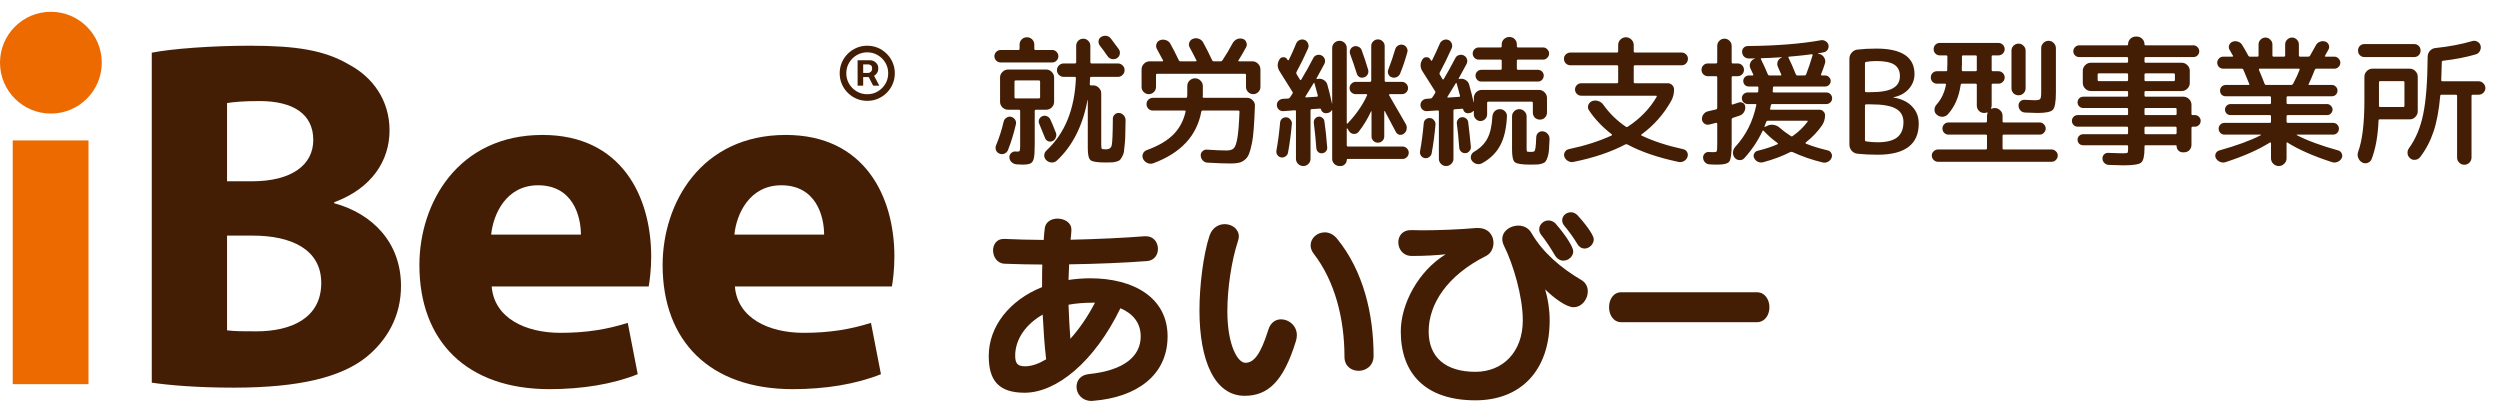 <svg width="212" height="34" viewBox="0 0 212 34" fill="none" xmlns="http://www.w3.org/2000/svg">
<path d="M1.079 32.577V11.908H7.504V32.577H1.079Z" fill="#EC6A00"/>
<path d="M12.87 4.468C14.561 4.131 17.985 3.877 21.197 3.877C25.128 3.877 27.538 4.257 29.609 5.483C31.595 6.54 33.033 8.484 33.033 11.062C33.033 13.598 31.553 15.965 28.34 17.149V17.234C31.595 18.121 34.005 20.572 34.005 24.25C34.005 26.828 32.822 28.857 31.046 30.295C28.975 31.943 25.508 32.873 19.844 32.873C16.675 32.873 14.307 32.662 12.87 32.45V4.468ZM19.253 15.373H21.366C24.748 15.373 26.566 13.979 26.566 11.866C26.566 9.709 24.917 8.569 22.001 8.569C20.605 8.569 19.802 8.653 19.253 8.738V15.373ZM19.253 28.012C19.887 28.097 20.648 28.097 21.747 28.097C24.664 28.097 27.242 26.998 27.242 23.996C27.242 21.122 24.664 19.981 21.451 19.981H19.253V28.012Z" fill="#431E05"/>
<path d="M41.695 24.292C41.906 26.955 44.527 28.224 47.528 28.224C49.726 28.224 51.502 27.928 53.234 27.378L54.08 31.732C51.966 32.577 49.387 33 46.598 33C39.581 33 35.565 28.942 35.565 22.475C35.565 17.234 38.82 11.443 46.007 11.443C52.685 11.443 55.221 16.642 55.221 21.756C55.221 22.856 55.094 23.827 55.009 24.292H41.695ZM49.261 19.897C49.261 18.332 48.585 15.712 45.626 15.712C42.921 15.712 41.822 18.163 41.652 19.897H49.261Z" fill="#431E05"/>
<path d="M62.319 24.292C62.53 26.955 65.151 28.224 68.152 28.224C70.35 28.224 72.126 27.928 73.858 27.378L74.704 31.732C72.59 32.577 70.011 33 67.222 33C60.205 33 56.19 28.942 56.19 22.475C56.19 17.234 59.444 11.443 66.631 11.443C73.309 11.443 75.845 16.642 75.845 21.756C75.845 22.856 75.718 23.827 75.633 24.292H62.319ZM69.885 19.897C69.885 18.332 69.209 15.712 66.25 15.712C63.545 15.712 62.446 18.163 62.276 19.897H69.885Z" fill="#431E05"/>
<circle cx="4.315" cy="5.315" r="4.315" fill="#EC6A00"/>
<path d="M72.725 7.266V5.11H73.817C73.905 5.11 74 5.135 74.104 5.186C74.207 5.235 74.294 5.311 74.367 5.414C74.441 5.515 74.478 5.644 74.478 5.8C74.478 5.957 74.44 6.092 74.364 6.203C74.288 6.312 74.195 6.395 74.086 6.451C73.979 6.508 73.878 6.536 73.782 6.536H72.993V6.185H73.636C73.7 6.185 73.77 6.153 73.844 6.089C73.919 6.025 73.957 5.928 73.957 5.8C73.957 5.667 73.919 5.578 73.844 5.531C73.77 5.484 73.704 5.461 73.648 5.461H73.198V7.266H72.725ZM74.028 6.25L74.565 7.266H74.045L73.519 6.25H74.028ZM73.543 8.552C73.219 8.552 72.916 8.492 72.634 8.371C72.351 8.25 72.103 8.083 71.889 7.868C71.674 7.654 71.507 7.406 71.386 7.123C71.266 6.841 71.205 6.538 71.205 6.214C71.205 5.891 71.266 5.588 71.386 5.306C71.507 5.023 71.674 4.775 71.889 4.561C72.103 4.346 72.351 4.179 72.634 4.058C72.916 3.937 73.219 3.877 73.543 3.877C73.866 3.877 74.169 3.937 74.451 4.058C74.734 4.179 74.982 4.346 75.196 4.561C75.411 4.775 75.578 5.023 75.699 5.306C75.82 5.588 75.88 5.891 75.88 6.214C75.88 6.538 75.82 6.841 75.699 7.123C75.578 7.406 75.411 7.654 75.196 7.868C74.982 8.083 74.734 8.25 74.451 8.371C74.169 8.492 73.866 8.552 73.543 8.552ZM73.543 7.991C73.87 7.991 74.168 7.911 74.437 7.751C74.706 7.592 74.92 7.377 75.08 7.109C75.239 6.84 75.319 6.542 75.319 6.214C75.319 5.887 75.239 5.589 75.08 5.32C74.92 5.052 74.706 4.837 74.437 4.678C74.168 4.518 73.87 4.438 73.543 4.438C73.215 4.438 72.917 4.518 72.648 4.678C72.38 4.837 72.165 5.052 72.006 5.32C71.846 5.589 71.766 5.887 71.766 6.214C71.766 6.542 71.846 6.84 72.006 7.109C72.165 7.377 72.38 7.592 72.648 7.751C72.917 7.911 73.215 7.991 73.543 7.991Z" fill="#431E05"/>
<path d="M94.909 9.58C95.061 9.596 95.189 9.664 95.293 9.784C95.397 9.896 95.449 10.032 95.449 10.192C95.441 10.672 95.433 11.064 95.425 11.368C95.425 11.664 95.409 11.956 95.377 12.244C95.353 12.524 95.329 12.74 95.305 12.892C95.281 13.036 95.229 13.172 95.149 13.3C95.077 13.436 95.013 13.528 94.957 13.576C94.901 13.624 94.801 13.668 94.657 13.708C94.513 13.748 94.385 13.768 94.273 13.768C94.161 13.776 93.993 13.78 93.769 13.78C93.073 13.78 92.645 13.716 92.485 13.588C92.325 13.468 92.245 13.132 92.245 12.58V8.488C92.245 8.48 92.241 8.476 92.233 8.476C92.225 8.476 92.221 8.48 92.221 8.488C91.813 10.672 90.949 12.38 89.629 13.612C89.501 13.732 89.349 13.788 89.173 13.78C89.005 13.772 88.857 13.708 88.729 13.588C88.609 13.476 88.549 13.336 88.549 13.168C88.557 13.008 88.621 12.872 88.741 12.76C90.301 11.312 91.133 9.268 91.237 6.628C91.237 6.556 91.205 6.52 91.141 6.52H90.205C90.045 6.52 89.909 6.464 89.797 6.352C89.685 6.24 89.629 6.104 89.629 5.944C89.629 5.792 89.685 5.66 89.797 5.548C89.909 5.436 90.045 5.38 90.205 5.38H91.153C91.225 5.38 91.261 5.344 91.261 5.272V3.88C91.261 3.712 91.317 3.572 91.429 3.46C91.549 3.34 91.693 3.28 91.861 3.28C92.029 3.28 92.169 3.34 92.281 3.46C92.401 3.572 92.461 3.712 92.461 3.88V5.272C92.461 5.344 92.493 5.38 92.557 5.38H94.801C94.953 5.38 95.085 5.436 95.197 5.548C95.309 5.652 95.365 5.784 95.365 5.944C95.365 6.104 95.309 6.24 95.197 6.352C95.085 6.464 94.953 6.52 94.801 6.52H92.545C92.473 6.52 92.437 6.552 92.437 6.616C92.437 6.672 92.433 6.76 92.425 6.88C92.417 6.992 92.413 7.076 92.413 7.132C92.413 7.204 92.441 7.24 92.497 7.24H92.701C92.885 7.24 93.045 7.308 93.181 7.444C93.317 7.58 93.385 7.74 93.385 7.924V12.28C93.385 12.472 93.401 12.584 93.433 12.616C93.465 12.648 93.581 12.664 93.781 12.664C94.053 12.664 94.217 12.552 94.273 12.328C94.329 12.096 94.361 11.344 94.369 10.072C94.369 9.928 94.421 9.808 94.525 9.712C94.637 9.608 94.765 9.564 94.909 9.58ZM94.717 4.936C94.581 5.016 94.437 5.04 94.285 5.008C94.133 4.976 94.013 4.896 93.925 4.768C93.685 4.416 93.465 4.116 93.265 3.868C93.177 3.748 93.141 3.616 93.157 3.472C93.173 3.328 93.245 3.216 93.373 3.136C93.509 3.048 93.657 3.016 93.817 3.04C93.977 3.064 94.105 3.14 94.201 3.268C94.569 3.748 94.793 4.048 94.873 4.168C94.961 4.296 94.989 4.436 94.957 4.588C94.933 4.732 94.853 4.848 94.717 4.936ZM84.853 5.296C84.709 5.296 84.585 5.244 84.481 5.14C84.377 5.036 84.325 4.912 84.325 4.768C84.325 4.624 84.377 4.5 84.481 4.396C84.585 4.292 84.709 4.24 84.853 4.24H86.353C86.425 4.24 86.461 4.204 86.461 4.132V3.784C86.461 3.608 86.521 3.46 86.641 3.34C86.761 3.22 86.909 3.16 87.085 3.16C87.261 3.16 87.409 3.22 87.529 3.34C87.649 3.46 87.709 3.608 87.709 3.784V4.132C87.709 4.204 87.745 4.24 87.817 4.24H89.233C89.377 4.24 89.497 4.292 89.593 4.396C89.697 4.5 89.749 4.624 89.749 4.768C89.749 4.912 89.697 5.036 89.593 5.14C89.497 5.244 89.377 5.296 89.233 5.296H84.853ZM86.197 13.936C86.037 13.92 85.897 13.856 85.777 13.744C85.665 13.64 85.605 13.508 85.597 13.348C85.589 13.204 85.637 13.084 85.741 12.988C85.845 12.884 85.969 12.836 86.113 12.844C86.137 12.844 86.165 12.848 86.197 12.856C86.237 12.856 86.261 12.856 86.269 12.856C86.389 12.856 86.457 12.832 86.473 12.784C86.497 12.736 86.509 12.576 86.509 12.304V9.412C86.509 9.34 86.477 9.304 86.413 9.304H86.029H85.489C85.305 9.304 85.145 9.24 85.009 9.112C84.873 8.976 84.805 8.816 84.805 8.632V6.568C84.805 6.384 84.873 6.228 85.009 6.1C85.145 5.964 85.305 5.896 85.489 5.896H88.717C88.901 5.896 89.057 5.964 89.185 6.1C89.321 6.228 89.389 6.384 89.389 6.568V8.632C89.389 8.816 89.321 8.976 89.185 9.112C89.057 9.24 88.901 9.304 88.717 9.304H87.853C87.781 9.304 87.745 9.34 87.745 9.412V12.256C87.745 12.808 87.721 13.192 87.673 13.408C87.625 13.632 87.533 13.78 87.397 13.852C87.269 13.924 87.037 13.96 86.701 13.96C86.653 13.96 86.485 13.952 86.197 13.936ZM86.137 8.344H88.093C88.165 8.344 88.201 8.312 88.201 8.248V6.928C88.201 6.856 88.165 6.82 88.093 6.82H86.137C86.065 6.82 86.029 6.856 86.029 6.928V8.248C86.029 8.312 86.065 8.344 86.137 8.344ZM85.741 9.904C85.885 9.944 85.997 10.024 86.077 10.144C86.157 10.264 86.181 10.396 86.149 10.54C85.965 11.332 85.741 12.06 85.477 12.724C85.421 12.868 85.321 12.968 85.177 13.024C85.033 13.088 84.889 13.088 84.745 13.024C84.609 12.968 84.513 12.872 84.457 12.736C84.409 12.592 84.413 12.452 84.469 12.316C84.741 11.66 84.957 10.984 85.117 10.288C85.157 10.152 85.237 10.048 85.357 9.976C85.477 9.896 85.605 9.872 85.741 9.904ZM88.609 11.68C88.417 11.192 88.257 10.8 88.129 10.504C88.073 10.376 88.069 10.252 88.117 10.132C88.165 10.004 88.253 9.912 88.381 9.856C88.517 9.8 88.649 9.8 88.777 9.856C88.905 9.904 89.001 9.992 89.065 10.12C89.209 10.432 89.369 10.816 89.545 11.272C89.593 11.408 89.585 11.544 89.521 11.68C89.465 11.816 89.373 11.912 89.245 11.968C89.117 12.024 88.989 12.024 88.861 11.968C88.741 11.912 88.657 11.816 88.609 11.68ZM97.849 7.804C97.729 7.924 97.585 7.984 97.417 7.984C97.249 7.984 97.105 7.924 96.985 7.804C96.865 7.684 96.805 7.54 96.805 7.372V5.884C96.805 5.7 96.873 5.54 97.009 5.404C97.145 5.268 97.305 5.2 97.489 5.2H98.569C98.633 5.2 98.649 5.168 98.617 5.104C98.449 4.784 98.281 4.472 98.113 4.168C98.033 4.032 98.017 3.888 98.065 3.736C98.113 3.576 98.213 3.468 98.365 3.412C98.525 3.348 98.689 3.344 98.857 3.4C99.025 3.448 99.153 3.548 99.241 3.7C99.457 4.084 99.697 4.552 99.961 5.104C99.985 5.168 100.037 5.2 100.117 5.2H101.389C101.461 5.2 101.481 5.168 101.449 5.104C101.209 4.624 101.025 4.272 100.897 4.048C100.817 3.912 100.801 3.768 100.849 3.616C100.905 3.456 101.009 3.348 101.161 3.292C101.321 3.228 101.481 3.224 101.641 3.28C101.809 3.336 101.937 3.44 102.025 3.592C102.313 4.12 102.569 4.628 102.793 5.116C102.817 5.172 102.861 5.2 102.925 5.2H103.501C103.573 5.2 103.629 5.168 103.669 5.104C103.989 4.624 104.273 4.148 104.521 3.676C104.609 3.516 104.729 3.4 104.881 3.328C105.041 3.256 105.205 3.244 105.373 3.292C105.525 3.332 105.629 3.428 105.685 3.58C105.749 3.724 105.745 3.864 105.673 4C105.473 4.368 105.257 4.74 105.025 5.116C105.009 5.132 105.005 5.152 105.013 5.176C105.029 5.192 105.049 5.2 105.073 5.2H106.201C106.385 5.2 106.545 5.268 106.681 5.404C106.817 5.54 106.885 5.7 106.885 5.884V7.372C106.885 7.54 106.825 7.684 106.705 7.804C106.585 7.924 106.441 7.984 106.273 7.984C106.105 7.984 105.961 7.924 105.841 7.804C105.721 7.684 105.661 7.54 105.661 7.372V6.352C105.661 6.288 105.625 6.256 105.553 6.256H98.137C98.065 6.256 98.029 6.288 98.029 6.352V7.372C98.029 7.54 97.969 7.684 97.849 7.804ZM104.005 12.76C104.293 12.76 104.497 12.7 104.617 12.58C104.745 12.46 104.849 12.172 104.929 11.716C105.009 11.26 105.069 10.516 105.109 9.484C105.109 9.412 105.077 9.376 105.013 9.376H101.989C101.925 9.376 101.885 9.408 101.869 9.472C101.493 11.512 100.141 12.968 97.813 13.84C97.645 13.904 97.477 13.9 97.309 13.828C97.141 13.756 97.017 13.64 96.937 13.48C96.865 13.328 96.861 13.176 96.925 13.024C96.989 12.88 97.101 12.78 97.261 12.724C98.229 12.372 98.973 11.936 99.493 11.416C100.013 10.896 100.361 10.248 100.537 9.472C100.553 9.408 100.525 9.376 100.453 9.376H97.765C97.613 9.376 97.485 9.324 97.381 9.22C97.277 9.108 97.225 8.976 97.225 8.824C97.225 8.672 97.277 8.548 97.381 8.452C97.485 8.348 97.613 8.296 97.765 8.296H100.573C100.637 8.296 100.669 8.26 100.669 8.188C100.669 8.18 100.669 8.164 100.669 8.14C100.677 8.116 100.681 8.096 100.681 8.08V7.3C100.681 7.116 100.745 6.96 100.873 6.832C101.009 6.704 101.165 6.64 101.341 6.64C101.517 6.64 101.669 6.704 101.797 6.832C101.933 6.96 102.001 7.116 102.001 7.3V8.08C102.001 8.096 101.997 8.116 101.989 8.14C101.989 8.164 101.989 8.18 101.989 8.188C101.989 8.26 102.025 8.296 102.097 8.296H105.757C105.941 8.296 106.097 8.364 106.225 8.5C106.361 8.628 106.425 8.784 106.417 8.968C106.393 9.712 106.361 10.34 106.321 10.852C106.289 11.364 106.233 11.808 106.153 12.184C106.081 12.552 106.001 12.844 105.913 13.06C105.825 13.276 105.701 13.444 105.541 13.564C105.381 13.692 105.213 13.772 105.037 13.804C104.869 13.844 104.653 13.864 104.389 13.864C103.861 13.864 103.193 13.84 102.385 13.792C102.233 13.784 102.101 13.72 101.989 13.6C101.885 13.488 101.829 13.352 101.821 13.192C101.813 13.048 101.861 12.928 101.965 12.832C102.069 12.728 102.193 12.68 102.337 12.688C103.017 12.736 103.573 12.76 104.005 12.76ZM118.933 12.424C119.077 12.424 119.201 12.476 119.305 12.58C119.409 12.684 119.461 12.808 119.461 12.952C119.461 13.096 119.409 13.22 119.305 13.324C119.201 13.428 119.077 13.48 118.933 13.48H114.289C114.233 13.48 114.205 13.508 114.205 13.564C114.205 13.708 114.153 13.828 114.049 13.924C113.953 14.028 113.833 14.08 113.689 14.08H113.593C113.425 14.08 113.277 14.02 113.149 13.9C113.029 13.78 112.969 13.636 112.969 13.468V9.364C112.969 9.348 112.965 9.34 112.957 9.34C112.949 9.34 112.941 9.344 112.933 9.352C112.853 9.48 112.741 9.556 112.597 9.58L112.525 9.592C112.413 9.616 112.305 9.596 112.201 9.532C112.105 9.468 112.045 9.38 112.021 9.268C112.005 9.228 111.977 9.208 111.937 9.208L111.229 9.256C111.165 9.256 111.133 9.292 111.133 9.364V13.468C111.133 13.636 111.073 13.78 110.953 13.9C110.833 14.02 110.689 14.08 110.521 14.08C110.353 14.08 110.205 14.02 110.077 13.9C109.957 13.78 109.897 13.636 109.897 13.468V9.448C109.897 9.384 109.865 9.352 109.801 9.352L108.829 9.424C108.685 9.432 108.557 9.388 108.445 9.292C108.341 9.196 108.285 9.076 108.277 8.932C108.269 8.788 108.313 8.664 108.409 8.56C108.513 8.456 108.637 8.396 108.781 8.38L109.237 8.356C109.293 8.356 109.345 8.324 109.393 8.26C109.417 8.22 109.453 8.164 109.501 8.092C109.549 8.012 109.581 7.964 109.597 7.948C109.637 7.9 109.637 7.844 109.597 7.78C109.173 7.1 108.817 6.532 108.529 6.076C108.297 5.724 108.289 5.376 108.505 5.032C108.577 4.912 108.681 4.852 108.817 4.852C108.961 4.844 109.073 4.9 109.153 5.02C109.153 5.028 109.157 5.04 109.165 5.056C109.173 5.064 109.181 5.072 109.189 5.08C109.221 5.128 109.257 5.124 109.297 5.068C109.497 4.676 109.705 4.212 109.921 3.676C109.985 3.54 110.085 3.444 110.221 3.388C110.365 3.332 110.505 3.332 110.641 3.388C110.777 3.444 110.873 3.548 110.929 3.7C110.985 3.844 110.981 3.984 110.917 4.12C110.621 4.792 110.297 5.452 109.945 6.1C109.913 6.156 109.913 6.216 109.945 6.28L110.233 6.748C110.273 6.804 110.309 6.808 110.341 6.76C110.701 6.16 111.041 5.552 111.361 4.936C111.425 4.8 111.525 4.712 111.661 4.672C111.805 4.624 111.945 4.636 112.081 4.708C112.217 4.78 112.305 4.888 112.345 5.032C112.385 5.168 112.369 5.304 112.297 5.44C112.009 5.984 111.789 6.388 111.637 6.652C111.621 6.684 111.629 6.7 111.661 6.7C111.669 6.7 111.677 6.7 111.685 6.7H111.709C111.893 6.652 112.069 6.676 112.237 6.772C112.405 6.868 112.513 7.004 112.561 7.18C112.673 7.572 112.805 8.108 112.957 8.788H112.969V4.072C112.969 3.904 113.029 3.76 113.149 3.64C113.277 3.52 113.425 3.46 113.593 3.46C113.761 3.46 113.905 3.52 114.025 3.64C114.145 3.76 114.205 3.904 114.205 4.072V10.444C114.205 10.46 114.213 10.472 114.229 10.48C114.253 10.488 114.269 10.484 114.277 10.468C115.013 9.692 115.565 8.892 115.933 8.068C115.941 8.052 115.937 8.036 115.921 8.02C115.913 7.996 115.897 7.984 115.873 7.984H114.973C114.829 7.984 114.705 7.936 114.601 7.84C114.497 7.736 114.445 7.612 114.445 7.468C114.445 7.324 114.497 7.2 114.601 7.096C114.705 6.992 114.829 6.94 114.973 6.94H116.173C116.245 6.94 116.281 6.904 116.281 6.832V3.904C116.281 3.744 116.337 3.612 116.449 3.508C116.561 3.396 116.693 3.34 116.845 3.34C117.005 3.34 117.141 3.396 117.253 3.508C117.365 3.62 117.421 3.752 117.421 3.904V6.832C117.421 6.904 117.453 6.94 117.517 6.94H118.873C119.017 6.94 119.141 6.992 119.245 7.096C119.349 7.2 119.401 7.324 119.401 7.468C119.401 7.612 119.349 7.736 119.245 7.84C119.141 7.936 119.017 7.984 118.873 7.984H117.853C117.829 7.984 117.809 7.996 117.793 8.02C117.785 8.036 117.785 8.052 117.793 8.068C118.473 9.228 118.945 10.044 119.209 10.516C119.289 10.652 119.313 10.8 119.281 10.96C119.257 11.112 119.181 11.236 119.053 11.332C118.941 11.42 118.813 11.452 118.669 11.428C118.533 11.396 118.433 11.316 118.369 11.188C118.321 11.108 118.185 10.852 117.961 10.42C117.737 9.988 117.561 9.656 117.433 9.424C117.425 9.416 117.413 9.412 117.397 9.412C117.389 9.412 117.385 9.42 117.385 9.436V11.56C117.385 11.712 117.333 11.84 117.229 11.944C117.125 12.048 116.997 12.1 116.845 12.1C116.693 12.1 116.565 12.048 116.461 11.944C116.357 11.84 116.305 11.712 116.305 11.56V9.436C116.297 9.428 116.285 9.428 116.269 9.436C115.981 10.068 115.629 10.648 115.213 11.176C115.101 11.312 114.957 11.372 114.781 11.356C114.613 11.34 114.485 11.26 114.397 11.116L114.265 10.9C114.257 10.892 114.245 10.888 114.229 10.888C114.213 10.888 114.205 10.896 114.205 10.912V12.328C114.205 12.392 114.241 12.424 114.313 12.424H118.933ZM111.673 8.2C111.737 8.2 111.761 8.16 111.745 8.08C111.713 7.944 111.661 7.752 111.589 7.504C111.517 7.256 111.477 7.112 111.469 7.072C111.453 7.016 111.429 7.008 111.397 7.048L110.713 8.164C110.673 8.228 110.685 8.26 110.749 8.26L111.673 8.2ZM115.681 6.556C115.553 6.604 115.425 6.6 115.297 6.544C115.177 6.48 115.097 6.38 115.057 6.244C114.873 5.66 114.685 5.108 114.493 4.588C114.445 4.452 114.449 4.324 114.505 4.204C114.569 4.076 114.665 3.988 114.793 3.94C114.929 3.892 115.061 3.9 115.189 3.964C115.325 4.02 115.417 4.112 115.465 4.24C115.665 4.784 115.849 5.34 116.017 5.908C116.057 6.044 116.045 6.176 115.981 6.304C115.917 6.424 115.817 6.508 115.681 6.556ZM118.729 6.244C118.673 6.38 118.573 6.48 118.429 6.544C118.293 6.6 118.157 6.604 118.021 6.556C117.885 6.508 117.789 6.42 117.733 6.292C117.677 6.156 117.677 6.02 117.733 5.884C117.965 5.284 118.157 4.72 118.309 4.192C118.349 4.048 118.429 3.94 118.549 3.868C118.677 3.788 118.813 3.764 118.957 3.796C119.101 3.828 119.209 3.908 119.281 4.036C119.361 4.156 119.381 4.288 119.341 4.432C119.157 5.096 118.953 5.7 118.729 6.244ZM109.009 13.264C108.897 13.344 108.773 13.372 108.637 13.348C108.501 13.324 108.393 13.252 108.313 13.132C108.241 13.02 108.217 12.896 108.241 12.76C108.369 12.072 108.473 11.284 108.553 10.396C108.561 10.26 108.617 10.148 108.721 10.06C108.833 9.972 108.957 9.936 109.093 9.952C109.229 9.96 109.341 10.024 109.429 10.144C109.525 10.256 109.565 10.38 109.549 10.516C109.477 11.348 109.369 12.156 109.225 12.94C109.201 13.076 109.129 13.184 109.009 13.264ZM112.117 13C111.989 13.008 111.877 12.972 111.781 12.892C111.693 12.812 111.641 12.708 111.625 12.58C111.585 11.964 111.513 11.236 111.409 10.396C111.401 10.276 111.433 10.168 111.505 10.072C111.585 9.968 111.685 9.908 111.805 9.892C111.925 9.876 112.033 9.908 112.129 9.988C112.233 10.06 112.293 10.156 112.309 10.276C112.405 10.94 112.485 11.688 112.549 12.52C112.557 12.64 112.517 12.748 112.429 12.844C112.349 12.932 112.245 12.984 112.117 13ZM130.861 4.024C130.997 4.024 131.113 4.076 131.209 4.18C131.313 4.284 131.365 4.404 131.365 4.54C131.365 4.676 131.313 4.796 131.209 4.9C131.113 5.004 130.997 5.056 130.861 5.056H128.737C128.665 5.056 128.629 5.088 128.629 5.152V5.824C128.629 5.888 128.665 5.92 128.737 5.92H130.417C130.553 5.92 130.669 5.968 130.765 6.064C130.861 6.16 130.909 6.276 130.909 6.412C130.909 6.548 130.861 6.668 130.765 6.772C130.669 6.868 130.553 6.916 130.417 6.916H125.617C125.481 6.916 125.365 6.868 125.269 6.772C125.173 6.668 125.125 6.548 125.125 6.412C125.125 6.276 125.173 6.16 125.269 6.064C125.365 5.968 125.481 5.92 125.617 5.92H127.237C127.309 5.92 127.345 5.888 127.345 5.824V5.152C127.345 5.088 127.309 5.056 127.237 5.056H125.389C125.253 5.056 125.133 5.004 125.029 4.9C124.933 4.796 124.885 4.676 124.885 4.54C124.885 4.404 124.933 4.284 125.029 4.18C125.133 4.076 125.253 4.024 125.389 4.024H127.237C127.309 4.024 127.345 3.992 127.345 3.928V3.772C127.345 3.596 127.405 3.448 127.525 3.328C127.653 3.2 127.809 3.136 127.993 3.136C128.177 3.136 128.329 3.196 128.449 3.316C128.569 3.436 128.629 3.588 128.629 3.772V3.928C128.629 3.992 128.665 4.024 128.737 4.024H130.861ZM125.689 13.84C125.537 13.92 125.377 13.94 125.209 13.9C125.049 13.86 124.917 13.768 124.813 13.624C124.725 13.496 124.701 13.356 124.741 13.204C124.781 13.06 124.869 12.948 125.005 12.868C125.517 12.572 125.893 12.196 126.133 11.74C126.373 11.284 126.513 10.664 126.553 9.88C126.569 9.704 126.633 9.556 126.745 9.436C126.865 9.316 127.013 9.256 127.189 9.256C127.357 9.256 127.501 9.316 127.621 9.436C127.741 9.556 127.797 9.7 127.789 9.868C127.741 10.9 127.549 11.724 127.213 12.34C126.885 12.956 126.377 13.456 125.689 13.84ZM130.861 11.14C131.021 11.164 131.153 11.24 131.257 11.368C131.361 11.496 131.409 11.644 131.401 11.812C131.385 12.188 131.369 12.488 131.353 12.712C131.337 12.928 131.301 13.124 131.245 13.3C131.189 13.476 131.133 13.6 131.077 13.672C131.029 13.752 130.933 13.816 130.789 13.864C130.645 13.912 130.509 13.94 130.381 13.948C130.253 13.956 130.053 13.96 129.781 13.96C129.061 13.96 128.621 13.892 128.461 13.756C128.301 13.628 128.221 13.272 128.221 12.688V9.868C128.221 9.7 128.281 9.556 128.401 9.436C128.521 9.316 128.665 9.256 128.833 9.256C129.001 9.256 129.145 9.316 129.265 9.436C129.393 9.556 129.457 9.7 129.457 9.868V12.628C129.457 12.756 129.473 12.832 129.505 12.856C129.545 12.872 129.665 12.88 129.865 12.88C129.985 12.88 130.065 12.864 130.105 12.832C130.153 12.792 130.189 12.688 130.213 12.52C130.237 12.352 130.257 12.052 130.273 11.62C130.281 11.468 130.341 11.344 130.453 11.248C130.573 11.152 130.709 11.116 130.861 11.14ZM121.453 8.272C121.485 8.232 121.525 8.172 121.573 8.092C121.621 8.004 121.661 7.94 121.693 7.9C121.733 7.844 121.733 7.788 121.693 7.732C121.293 7.092 120.941 6.536 120.637 6.064C120.413 5.728 120.409 5.384 120.625 5.032C120.705 4.912 120.813 4.852 120.949 4.852C121.093 4.844 121.205 4.9 121.285 5.02C121.293 5.028 121.301 5.044 121.309 5.068C121.325 5.092 121.337 5.108 121.345 5.116C121.377 5.164 121.409 5.164 121.441 5.116C121.721 4.548 121.941 4.072 122.101 3.688C122.165 3.552 122.265 3.456 122.401 3.4C122.545 3.336 122.685 3.332 122.821 3.388C122.957 3.444 123.053 3.544 123.109 3.688C123.165 3.832 123.161 3.972 123.097 4.108C122.785 4.804 122.449 5.488 122.089 6.16C122.057 6.224 122.061 6.28 122.101 6.328C122.125 6.368 122.161 6.432 122.209 6.52C122.257 6.6 122.293 6.66 122.317 6.7C122.357 6.756 122.393 6.76 122.425 6.712C122.713 6.232 123.041 5.64 123.409 4.936C123.473 4.8 123.577 4.712 123.721 4.672C123.865 4.624 124.005 4.636 124.141 4.708C124.277 4.78 124.365 4.888 124.405 5.032C124.445 5.168 124.429 5.304 124.357 5.44C124.069 5.984 123.849 6.388 123.697 6.652C123.689 6.66 123.693 6.672 123.709 6.688C123.725 6.704 123.737 6.708 123.745 6.7C123.929 6.652 124.101 6.676 124.261 6.772C124.429 6.86 124.537 6.996 124.585 7.18C124.745 7.756 124.869 8.248 124.957 8.656C124.957 8.664 124.961 8.668 124.969 8.668C124.977 8.668 124.981 8.664 124.981 8.656V8.308C124.981 8.124 125.045 7.964 125.173 7.828C125.309 7.692 125.469 7.624 125.653 7.624H130.501C130.685 7.624 130.845 7.692 130.981 7.828C131.117 7.964 131.185 8.124 131.185 8.308V9.544C131.185 9.712 131.125 9.856 131.005 9.976C130.893 10.088 130.753 10.144 130.585 10.144C130.417 10.144 130.273 10.088 130.153 9.976C130.041 9.856 129.985 9.712 129.985 9.544V8.728C129.985 8.656 129.949 8.62 129.877 8.62H126.217C126.145 8.62 126.109 8.656 126.109 8.728V9.7C126.109 9.852 126.053 9.984 125.941 10.096C125.829 10.208 125.697 10.264 125.545 10.264C125.393 10.264 125.261 10.208 125.149 10.096C125.037 9.984 124.981 9.852 124.981 9.7V9.436C124.981 9.42 124.973 9.412 124.957 9.412C124.941 9.404 124.929 9.408 124.921 9.424C124.857 9.504 124.765 9.556 124.645 9.58L124.573 9.592C124.461 9.616 124.357 9.6 124.261 9.544C124.165 9.48 124.105 9.392 124.081 9.28C124.065 9.24 124.041 9.22 124.009 9.22L123.349 9.268C123.285 9.268 123.253 9.304 123.253 9.376V13.468C123.253 13.636 123.189 13.78 123.061 13.9C122.941 14.02 122.797 14.08 122.629 14.08C122.461 14.08 122.317 14.02 122.197 13.9C122.077 13.78 122.017 13.636 122.017 13.468V9.46C122.017 9.396 121.985 9.364 121.921 9.364L120.997 9.424C120.853 9.432 120.729 9.388 120.625 9.292C120.521 9.196 120.465 9.076 120.457 8.932C120.449 8.788 120.493 8.664 120.589 8.56C120.693 8.448 120.817 8.388 120.961 8.38L121.285 8.356C121.357 8.356 121.413 8.328 121.453 8.272ZM122.749 8.2C122.717 8.248 122.733 8.272 122.797 8.272L123.733 8.212C123.797 8.212 123.821 8.176 123.805 8.104C123.725 7.784 123.633 7.444 123.529 7.084C123.505 7.02 123.481 7.008 123.457 7.048C123.305 7.304 123.069 7.688 122.749 8.2ZM121.189 13.324C121.077 13.404 120.953 13.432 120.817 13.408C120.681 13.384 120.573 13.312 120.493 13.192C120.421 13.08 120.397 12.956 120.421 12.82C120.549 12.132 120.653 11.344 120.733 10.456C120.741 10.32 120.797 10.208 120.901 10.12C121.013 10.032 121.137 9.996 121.273 10.012C121.409 10.02 121.521 10.084 121.609 10.204C121.705 10.316 121.745 10.44 121.729 10.576C121.657 11.408 121.549 12.216 121.405 13C121.381 13.136 121.309 13.244 121.189 13.324ZM123.949 9.94C124.085 9.924 124.205 9.956 124.309 10.036C124.421 10.116 124.485 10.22 124.501 10.348C124.581 10.972 124.657 11.668 124.729 12.436C124.745 12.572 124.705 12.696 124.609 12.808C124.521 12.92 124.409 12.98 124.273 12.988C124.145 12.996 124.029 12.96 123.925 12.88C123.821 12.792 123.761 12.68 123.745 12.544C123.689 11.752 123.621 11.068 123.541 10.492C123.525 10.356 123.557 10.236 123.637 10.132C123.717 10.02 123.821 9.956 123.949 9.94ZM133.177 5.536C133.025 5.536 132.893 5.484 132.781 5.38C132.677 5.268 132.625 5.136 132.625 4.984C132.625 4.832 132.677 4.708 132.781 4.612C132.893 4.508 133.025 4.456 133.177 4.456H137.113C137.185 4.456 137.221 4.42 137.221 4.348V3.82C137.221 3.636 137.285 3.48 137.413 3.352C137.549 3.224 137.705 3.16 137.881 3.16C138.057 3.16 138.209 3.224 138.337 3.352C138.473 3.48 138.541 3.636 138.541 3.82V4.348C138.541 4.42 138.577 4.456 138.649 4.456H142.597C142.749 4.456 142.877 4.508 142.981 4.612C143.085 4.708 143.137 4.832 143.137 4.984C143.137 5.136 143.085 5.268 142.981 5.38C142.877 5.484 142.749 5.536 142.597 5.536H138.649C138.577 5.536 138.541 5.568 138.541 5.632V6.952C138.541 7.024 138.577 7.06 138.649 7.06H141.433C141.577 7.06 141.701 7.112 141.805 7.216C141.909 7.32 141.961 7.444 141.961 7.588C141.961 7.948 141.877 8.276 141.709 8.572C141.077 9.692 140.245 10.632 139.213 11.392C139.149 11.432 139.149 11.468 139.213 11.5C140.205 11.972 141.381 12.356 142.741 12.652C142.885 12.684 142.993 12.764 143.065 12.892C143.137 13.02 143.149 13.156 143.101 13.3C143.045 13.46 142.945 13.58 142.801 13.66C142.657 13.74 142.505 13.764 142.345 13.732C140.601 13.364 139.157 12.872 138.013 12.256C137.957 12.224 137.897 12.22 137.833 12.244C136.609 12.892 135.137 13.388 133.417 13.732C133.257 13.764 133.105 13.736 132.961 13.648C132.817 13.568 132.717 13.452 132.661 13.3C132.613 13.156 132.625 13.02 132.697 12.892C132.769 12.764 132.877 12.684 133.021 12.652C134.389 12.364 135.605 11.976 136.669 11.488C136.685 11.48 136.693 11.468 136.693 11.452C136.701 11.428 136.697 11.408 136.681 11.392C135.881 10.776 135.233 10.092 134.737 9.34C134.649 9.204 134.633 9.06 134.689 8.908C134.745 8.748 134.853 8.636 135.013 8.572C135.189 8.508 135.365 8.508 135.541 8.572C135.717 8.628 135.861 8.736 135.973 8.896C136.485 9.616 137.117 10.232 137.869 10.744C137.925 10.784 137.981 10.784 138.037 10.744C139.085 10.056 139.901 9.212 140.485 8.212C140.501 8.196 140.501 8.176 140.485 8.152C140.477 8.128 140.461 8.116 140.437 8.116H134.089C133.945 8.116 133.821 8.064 133.717 7.96C133.613 7.856 133.561 7.732 133.561 7.588C133.561 7.444 133.613 7.32 133.717 7.216C133.821 7.112 133.945 7.06 134.089 7.06H137.113C137.185 7.06 137.221 7.024 137.221 6.952V5.632C137.221 5.568 137.185 5.536 137.113 5.536H133.177ZM144.829 6.46C144.677 6.46 144.549 6.408 144.445 6.304C144.341 6.2 144.289 6.072 144.289 5.92C144.289 5.768 144.341 5.64 144.445 5.536C144.549 5.432 144.677 5.38 144.829 5.38H145.513C145.585 5.38 145.621 5.344 145.621 5.272V3.892C145.621 3.724 145.681 3.58 145.801 3.46C145.921 3.34 146.065 3.28 146.233 3.28C146.401 3.28 146.545 3.34 146.665 3.46C146.785 3.58 146.845 3.724 146.845 3.892V5.272C146.845 5.344 146.877 5.38 146.941 5.38H147.349C147.501 5.38 147.629 5.432 147.733 5.536C147.837 5.64 147.889 5.768 147.889 5.92C147.889 6.072 147.837 6.2 147.733 6.304C147.629 6.408 147.501 6.46 147.349 6.46H146.941C146.877 6.46 146.845 6.496 146.845 6.568V8.788C146.845 8.852 146.877 8.876 146.941 8.86C146.997 8.836 147.081 8.808 147.193 8.776C147.305 8.744 147.389 8.716 147.445 8.692C147.581 8.652 147.705 8.668 147.817 8.74C147.929 8.812 147.989 8.916 147.997 9.052C148.013 9.212 147.977 9.364 147.889 9.508C147.809 9.644 147.693 9.74 147.541 9.796C147.469 9.82 147.361 9.856 147.217 9.904C147.081 9.944 146.985 9.976 146.929 10C146.873 10.024 146.845 10.068 146.845 10.132V12.22C146.845 13.012 146.781 13.5 146.653 13.684C146.533 13.868 146.205 13.96 145.669 13.96C145.397 13.96 145.157 13.952 144.949 13.936C144.805 13.928 144.681 13.868 144.577 13.756C144.481 13.652 144.429 13.524 144.421 13.372C144.413 13.236 144.461 13.116 144.565 13.012C144.669 12.916 144.789 12.876 144.925 12.892C145.037 12.9 145.165 12.904 145.309 12.904C145.461 12.904 145.549 12.88 145.573 12.832C145.605 12.776 145.621 12.592 145.621 12.28V10.492C145.621 10.428 145.585 10.404 145.513 10.42L144.937 10.564C144.785 10.596 144.649 10.568 144.529 10.48C144.409 10.392 144.341 10.272 144.325 10.12C144.317 9.96 144.361 9.816 144.457 9.688C144.553 9.56 144.681 9.476 144.841 9.436C145.177 9.364 145.401 9.312 145.513 9.28C145.585 9.264 145.621 9.22 145.621 9.148V6.568C145.621 6.496 145.585 6.46 145.513 6.46H144.829ZM147.097 13.372C146.993 13.236 146.945 13.084 146.953 12.916C146.969 12.74 147.033 12.588 147.145 12.46C148.049 11.484 148.645 10.304 148.933 8.92C148.949 8.856 148.921 8.824 148.849 8.824H148.213C148.077 8.824 147.957 8.776 147.853 8.68C147.757 8.584 147.709 8.468 147.709 8.332C147.709 8.196 147.757 8.08 147.853 7.984C147.957 7.888 148.077 7.84 148.213 7.84H148.993C149.065 7.84 149.101 7.804 149.101 7.732C149.109 7.66 149.113 7.56 149.113 7.432C149.113 7.368 149.081 7.336 149.017 7.336H148.297C148.169 7.336 148.057 7.292 147.961 7.204C147.873 7.108 147.829 6.996 147.829 6.868C147.829 6.74 147.873 6.632 147.961 6.544C148.057 6.448 148.169 6.4 148.297 6.4H148.609C148.681 6.4 148.701 6.368 148.669 6.304C148.637 6.24 148.593 6.144 148.537 6.016C148.481 5.888 148.449 5.82 148.441 5.812C148.361 5.652 148.357 5.488 148.429 5.32C148.501 5.152 148.621 5.04 148.789 4.984H148.813C148.813 4.976 148.809 4.964 148.801 4.948C148.753 4.948 148.673 4.952 148.561 4.96C148.449 4.96 148.365 4.96 148.309 4.96C148.157 4.96 148.025 4.912 147.913 4.816C147.801 4.712 147.741 4.584 147.733 4.432C147.717 4.288 147.757 4.164 147.853 4.06C147.949 3.956 148.069 3.904 148.213 3.904C150.653 3.88 152.721 3.716 154.417 3.412C154.561 3.388 154.693 3.416 154.813 3.496C154.941 3.568 155.021 3.676 155.053 3.82C155.085 3.956 155.061 4.088 154.981 4.216C154.901 4.336 154.793 4.408 154.657 4.432C154.609 4.44 154.533 4.456 154.429 4.48C154.325 4.496 154.241 4.508 154.177 4.516C154.169 4.516 154.165 4.524 154.165 4.54C154.165 4.548 154.169 4.552 154.177 4.552L154.285 4.576C154.461 4.616 154.597 4.72 154.693 4.888C154.789 5.048 154.809 5.216 154.753 5.392C154.657 5.696 154.549 5.996 154.429 6.292C154.421 6.316 154.421 6.34 154.429 6.364C154.445 6.388 154.465 6.4 154.489 6.4H154.777C154.905 6.4 155.013 6.448 155.101 6.544C155.197 6.632 155.245 6.74 155.245 6.868C155.245 6.996 155.197 7.108 155.101 7.204C155.013 7.292 154.905 7.336 154.777 7.336H150.445C150.381 7.336 150.349 7.368 150.349 7.432C150.349 7.496 150.341 7.6 150.325 7.744C150.325 7.808 150.357 7.84 150.421 7.84H154.873C155.009 7.84 155.125 7.888 155.221 7.984C155.317 8.08 155.365 8.196 155.365 8.332C155.365 8.468 155.317 8.584 155.221 8.68C155.125 8.776 155.009 8.824 154.873 8.824H150.289C150.225 8.824 150.185 8.86 150.169 8.932C150.161 8.964 150.149 9.012 150.133 9.076C150.125 9.14 150.117 9.188 150.109 9.22C150.093 9.276 150.117 9.304 150.181 9.304H154.297C154.425 9.304 154.533 9.352 154.621 9.448C154.717 9.536 154.765 9.644 154.765 9.772C154.765 10.084 154.681 10.368 154.513 10.624C154.145 11.16 153.685 11.644 153.133 12.076C153.117 12.084 153.109 12.104 153.109 12.136C153.109 12.16 153.121 12.176 153.145 12.184C153.705 12.408 154.317 12.596 154.981 12.748C155.125 12.78 155.229 12.86 155.293 12.988C155.365 13.116 155.373 13.248 155.317 13.384C155.253 13.536 155.149 13.648 155.005 13.72C154.869 13.792 154.725 13.812 154.573 13.78C153.629 13.548 152.773 13.252 152.005 12.892C151.941 12.868 151.881 12.868 151.825 12.892C151.153 13.236 150.385 13.524 149.521 13.756C149.369 13.796 149.221 13.784 149.077 13.72C148.933 13.656 148.825 13.552 148.753 13.408C148.689 13.28 148.689 13.152 148.753 13.024C148.817 12.896 148.917 12.816 149.053 12.784C149.709 12.624 150.269 12.44 150.733 12.232C150.749 12.224 150.757 12.212 150.757 12.196C150.765 12.172 150.761 12.152 150.745 12.136C150.321 11.832 149.929 11.488 149.569 11.104C149.521 11.056 149.485 11.056 149.461 11.104C149.069 11.944 148.553 12.716 147.913 13.42C147.801 13.54 147.661 13.592 147.493 13.576C147.333 13.568 147.201 13.5 147.097 13.372ZM153.241 10.24H149.917C149.845 10.24 149.797 10.272 149.773 10.336C149.757 10.384 149.733 10.448 149.701 10.528C149.669 10.608 149.645 10.672 149.629 10.72C149.621 10.736 149.621 10.748 149.629 10.756C149.645 10.764 149.661 10.764 149.677 10.756L149.833 10.684C150.009 10.588 150.193 10.556 150.385 10.588C150.585 10.612 150.761 10.692 150.913 10.828C151.153 11.044 151.469 11.28 151.861 11.536C151.909 11.576 151.961 11.576 152.017 11.536C152.513 11.192 152.933 10.788 153.277 10.324C153.317 10.268 153.305 10.24 153.241 10.24ZM151.729 4.804C151.657 4.804 151.637 4.836 151.669 4.9C151.853 5.268 152.057 5.732 152.281 6.292C152.313 6.364 152.361 6.4 152.425 6.4H153.013C153.085 6.4 153.133 6.372 153.157 6.316C153.333 5.868 153.517 5.324 153.709 4.684C153.717 4.66 153.713 4.64 153.697 4.624C153.681 4.6 153.661 4.592 153.637 4.6C153.197 4.664 152.561 4.732 151.729 4.804ZM149.377 4.936C149.353 4.936 149.333 4.948 149.317 4.972C149.309 4.988 149.313 5.004 149.329 5.02C149.521 5.404 149.717 5.836 149.917 6.316C149.941 6.372 149.985 6.4 150.049 6.4H150.985C151.057 6.4 151.077 6.368 151.045 6.304C151.021 6.248 150.977 6.148 150.913 6.004C150.857 5.86 150.809 5.748 150.769 5.668C150.697 5.516 150.693 5.36 150.757 5.2C150.821 5.04 150.937 4.932 151.105 4.876C151.097 4.868 151.093 4.86 151.093 4.852C150.365 4.9 149.793 4.928 149.377 4.936ZM158.149 8.956V11.872C158.149 11.936 158.181 11.976 158.245 11.992C158.557 12.04 158.885 12.064 159.229 12.064C159.981 12.064 160.533 11.924 160.885 11.644C161.237 11.364 161.413 10.936 161.413 10.36C161.413 9.84 161.201 9.46 160.777 9.22C160.353 8.972 159.637 8.848 158.629 8.848H158.257C158.185 8.848 158.149 8.884 158.149 8.956ZM158.149 5.368V7.708C158.149 7.78 158.185 7.816 158.257 7.816H158.629C159.509 7.816 160.141 7.704 160.525 7.48C160.917 7.256 161.113 6.916 161.113 6.46C161.113 6.02 160.957 5.696 160.645 5.488C160.333 5.28 159.821 5.176 159.109 5.176C158.805 5.176 158.517 5.2 158.245 5.248C158.181 5.264 158.149 5.304 158.149 5.368ZM157.513 13.036C157.313 13.012 157.149 12.928 157.021 12.784C156.893 12.632 156.829 12.456 156.829 12.256V4.984C156.829 4.784 156.893 4.612 157.021 4.468C157.149 4.316 157.313 4.228 157.513 4.204C157.993 4.148 158.525 4.12 159.109 4.12C161.269 4.12 162.349 4.84 162.349 6.28C162.349 6.76 162.185 7.184 161.857 7.552C161.529 7.912 161.097 8.144 160.561 8.248C160.553 8.248 160.549 8.252 160.549 8.26C160.549 8.268 160.553 8.272 160.561 8.272C161.233 8.376 161.757 8.624 162.133 9.016C162.517 9.408 162.709 9.896 162.709 10.48C162.709 12.24 161.549 13.12 159.229 13.12C158.597 13.12 158.025 13.092 157.513 13.036ZM164.249 7.096C164.105 7.096 163.981 7.044 163.877 6.94C163.781 6.836 163.733 6.712 163.733 6.568C163.733 6.424 163.781 6.3 163.877 6.196C163.981 6.092 164.105 6.04 164.249 6.04H165.029C165.093 6.04 165.125 6.008 165.125 5.944C165.125 5.896 165.125 5.82 165.125 5.716C165.133 5.604 165.137 5.52 165.137 5.464V4.792C165.137 4.728 165.101 4.696 165.029 4.696H164.489C164.345 4.696 164.221 4.644 164.117 4.54C164.021 4.436 163.973 4.312 163.973 4.168C163.973 4.024 164.021 3.9 164.117 3.796C164.221 3.692 164.345 3.64 164.489 3.64H169.469C169.613 3.64 169.737 3.692 169.841 3.796C169.945 3.9 169.997 4.024 169.997 4.168C169.997 4.312 169.945 4.436 169.841 4.54C169.737 4.644 169.613 4.696 169.469 4.696H168.989C168.925 4.696 168.893 4.728 168.893 4.792V5.944C168.893 6.008 168.925 6.04 168.989 6.04H169.469C169.613 6.04 169.737 6.092 169.841 6.196C169.945 6.3 169.997 6.424 169.997 6.568C169.997 6.712 169.945 6.836 169.841 6.94C169.737 7.044 169.613 7.096 169.469 7.096H168.989C168.925 7.096 168.893 7.128 168.893 7.192V8.944C168.893 9 168.877 9.076 168.845 9.172C168.837 9.188 168.837 9.204 168.845 9.22C168.861 9.228 168.873 9.228 168.881 9.22C168.977 9.18 169.069 9.16 169.157 9.16C169.333 9.16 169.485 9.224 169.613 9.352C169.749 9.48 169.817 9.636 169.817 9.82V10.288C169.817 10.352 169.853 10.384 169.925 10.384H172.973C173.109 10.384 173.225 10.436 173.321 10.54C173.425 10.644 173.477 10.764 173.477 10.9C173.477 11.036 173.425 11.156 173.321 11.26C173.225 11.364 173.109 11.416 172.973 11.416H169.925C169.853 11.416 169.817 11.448 169.817 11.512V12.568C169.817 12.64 169.853 12.676 169.925 12.676H173.969C174.113 12.676 174.237 12.728 174.341 12.832C174.445 12.928 174.497 13.048 174.497 13.192C174.497 13.336 174.445 13.46 174.341 13.564C174.237 13.668 174.113 13.72 173.969 13.72H164.345C164.201 13.72 164.077 13.668 163.973 13.564C163.869 13.46 163.817 13.336 163.817 13.192C163.817 13.048 163.869 12.928 163.973 12.832C164.077 12.728 164.201 12.676 164.345 12.676H168.389C168.461 12.676 168.497 12.64 168.497 12.568V11.512C168.497 11.448 168.461 11.416 168.389 11.416H165.221C165.085 11.416 164.965 11.364 164.861 11.26C164.765 11.156 164.717 11.036 164.717 10.9C164.717 10.764 164.765 10.644 164.861 10.54C164.965 10.436 165.085 10.384 165.221 10.384H168.389C168.461 10.384 168.497 10.352 168.497 10.288V9.82C168.497 9.756 168.513 9.676 168.545 9.58C168.553 9.564 168.549 9.552 168.533 9.544C168.525 9.528 168.513 9.524 168.497 9.532C168.433 9.564 168.353 9.58 168.257 9.58C168.081 9.58 167.933 9.52 167.813 9.4C167.693 9.272 167.633 9.12 167.633 8.944V7.192C167.633 7.128 167.597 7.096 167.525 7.096H166.373C166.317 7.096 166.281 7.128 166.265 7.192C166.121 8.224 165.757 9.06 165.173 9.7C165.053 9.828 164.901 9.896 164.717 9.904C164.533 9.904 164.373 9.844 164.237 9.724C164.109 9.62 164.045 9.484 164.045 9.316C164.045 9.14 164.105 8.988 164.225 8.86C164.633 8.404 164.897 7.844 165.017 7.18C165.033 7.124 165.005 7.096 164.933 7.096H164.249ZM166.373 5.464C166.373 5.512 166.369 5.588 166.361 5.692C166.361 5.796 166.361 5.876 166.361 5.932C166.361 6.004 166.393 6.04 166.457 6.04H167.525C167.597 6.04 167.633 6.008 167.633 5.944V4.792C167.633 4.728 167.597 4.696 167.525 4.696H166.469C166.405 4.696 166.373 4.728 166.373 4.792V5.464ZM171.773 7.48C171.773 7.648 171.713 7.792 171.593 7.912C171.481 8.024 171.341 8.08 171.173 8.08C171.005 8.08 170.861 8.024 170.741 7.912C170.629 7.792 170.573 7.648 170.573 7.48V4.3C170.573 4.132 170.629 3.992 170.741 3.88C170.861 3.76 171.005 3.7 171.173 3.7C171.341 3.7 171.481 3.76 171.593 3.88C171.713 3.992 171.773 4.132 171.773 4.3V7.48ZM171.725 9.544C171.573 9.536 171.445 9.48 171.341 9.376C171.237 9.264 171.181 9.132 171.173 8.98C171.165 8.836 171.209 8.712 171.305 8.608C171.409 8.504 171.533 8.456 171.677 8.464C172.109 8.488 172.397 8.5 172.541 8.5C172.789 8.5 172.941 8.468 172.997 8.404C173.061 8.34 173.093 8.16 173.093 7.864V4.096C173.093 3.92 173.153 3.772 173.273 3.652C173.393 3.524 173.541 3.46 173.717 3.46C173.893 3.46 174.041 3.524 174.161 3.652C174.281 3.772 174.341 3.92 174.341 4.096V7.84C174.341 8.624 174.257 9.112 174.089 9.304C173.921 9.488 173.485 9.58 172.781 9.58C172.605 9.58 172.253 9.568 171.725 9.544ZM176.189 10.744C176.053 10.744 175.937 10.696 175.841 10.6C175.745 10.504 175.697 10.388 175.697 10.252C175.697 10.116 175.745 10 175.841 9.904C175.937 9.808 176.053 9.76 176.189 9.76H180.365C180.429 9.76 180.461 9.728 180.461 9.664V9.268C180.461 9.196 180.429 9.16 180.365 9.16H176.657C176.521 9.16 176.405 9.112 176.309 9.016C176.221 8.92 176.177 8.808 176.177 8.68C176.177 8.552 176.221 8.44 176.309 8.344C176.405 8.248 176.521 8.2 176.657 8.2H180.365C180.429 8.2 180.461 8.164 180.461 8.092V7.816C180.461 7.752 180.429 7.72 180.365 7.72H177.881H177.305C177.121 7.72 176.961 7.652 176.825 7.516C176.689 7.38 176.621 7.22 176.621 7.036V6.004C176.621 5.82 176.689 5.66 176.825 5.524C176.961 5.388 177.121 5.32 177.305 5.32H180.365C180.429 5.32 180.461 5.284 180.461 5.212V4.936C180.461 4.872 180.429 4.84 180.365 4.84H176.309C176.173 4.84 176.057 4.792 175.961 4.696C175.865 4.6 175.817 4.484 175.817 4.348C175.817 4.212 175.865 4.096 175.961 4C176.057 3.896 176.173 3.844 176.309 3.844H180.365C180.429 3.844 180.461 3.812 180.461 3.748C180.461 3.572 180.525 3.42 180.653 3.292C180.781 3.164 180.937 3.1 181.121 3.1H181.193C181.377 3.1 181.533 3.164 181.661 3.292C181.789 3.42 181.853 3.572 181.853 3.748C181.853 3.812 181.885 3.844 181.949 3.844H186.005C186.141 3.844 186.257 3.896 186.353 4C186.449 4.096 186.497 4.212 186.497 4.348C186.497 4.484 186.449 4.6 186.353 4.696C186.257 4.792 186.141 4.84 186.005 4.84H181.949C181.885 4.84 181.853 4.872 181.853 4.936V5.212C181.853 5.284 181.885 5.32 181.949 5.32H185.009C185.193 5.32 185.353 5.388 185.489 5.524C185.625 5.66 185.693 5.82 185.693 6.004V7.036C185.693 7.22 185.625 7.38 185.489 7.516C185.353 7.652 185.193 7.72 185.009 7.72H181.949C181.885 7.72 181.853 7.752 181.853 7.816V8.092C181.853 8.164 181.885 8.2 181.949 8.2H185.153C185.337 8.2 185.497 8.268 185.633 8.404C185.769 8.54 185.837 8.7 185.837 8.884V9.664C185.837 9.728 185.869 9.76 185.933 9.76H186.125C186.261 9.76 186.377 9.808 186.473 9.904C186.569 10 186.617 10.116 186.617 10.252C186.617 10.388 186.569 10.504 186.473 10.6C186.377 10.696 186.261 10.744 186.125 10.744H185.933C185.869 10.744 185.837 10.78 185.837 10.852V12.28C185.837 12.456 185.777 12.608 185.657 12.736C185.537 12.856 185.389 12.916 185.213 12.916H185.093C184.949 12.916 184.825 12.864 184.721 12.76C184.625 12.656 184.577 12.532 184.577 12.388C184.577 12.34 184.549 12.316 184.493 12.316H181.949C181.885 12.316 181.853 12.348 181.853 12.412V12.58C181.853 13.236 181.757 13.64 181.565 13.792C181.381 13.944 180.885 14.02 180.077 14.02C179.901 14.02 179.481 14.008 178.817 13.984C178.673 13.976 178.549 13.92 178.445 13.816C178.349 13.72 178.297 13.6 178.289 13.456C178.281 13.32 178.325 13.2 178.421 13.096C178.525 13 178.645 12.956 178.781 12.964C179.325 12.988 179.709 13 179.933 13C180.205 13 180.361 12.988 180.401 12.964C180.441 12.932 180.461 12.836 180.461 12.676V12.412C180.461 12.348 180.429 12.316 180.365 12.316H176.645C176.517 12.316 176.405 12.272 176.309 12.184C176.221 12.088 176.177 11.976 176.177 11.848C176.177 11.72 176.221 11.612 176.309 11.524C176.405 11.428 176.517 11.38 176.645 11.38H180.365C180.429 11.38 180.461 11.344 180.461 11.272V10.852C180.461 10.78 180.429 10.744 180.365 10.744H176.189ZM181.853 6.328V6.784C181.853 6.848 181.885 6.88 181.949 6.88H184.325C184.397 6.88 184.433 6.848 184.433 6.784V6.328C184.433 6.256 184.397 6.22 184.325 6.22H181.949C181.885 6.22 181.853 6.256 181.853 6.328ZM181.853 9.268V9.664C181.853 9.728 181.885 9.76 181.949 9.76H184.469C184.541 9.76 184.577 9.728 184.577 9.664V9.268C184.577 9.196 184.541 9.16 184.469 9.16H181.949C181.885 9.16 181.853 9.196 181.853 9.268ZM181.853 10.852V11.272C181.853 11.344 181.885 11.38 181.949 11.38H184.469C184.541 11.38 184.577 11.344 184.577 11.272V10.852C184.577 10.78 184.541 10.744 184.469 10.744H181.949C181.885 10.744 181.853 10.78 181.853 10.852ZM180.365 6.88C180.429 6.88 180.461 6.848 180.461 6.784V6.328C180.461 6.256 180.429 6.22 180.365 6.22H177.989C177.917 6.22 177.881 6.256 177.881 6.328V6.784C177.881 6.848 177.917 6.88 177.989 6.88H180.365ZM188.741 13.744C188.589 13.8 188.433 13.796 188.273 13.732C188.113 13.668 187.993 13.564 187.913 13.42C187.841 13.292 187.833 13.16 187.889 13.024C187.953 12.888 188.053 12.8 188.189 12.76C189.677 12.344 190.853 11.912 191.717 11.464C191.725 11.456 191.729 11.448 191.729 11.44C191.729 11.424 191.721 11.416 191.705 11.416H188.633C188.497 11.416 188.381 11.368 188.285 11.272C188.189 11.168 188.141 11.048 188.141 10.912C188.141 10.776 188.189 10.66 188.285 10.564C188.381 10.468 188.497 10.42 188.633 10.42H192.473C192.545 10.42 192.581 10.384 192.581 10.312V9.856C192.581 9.792 192.545 9.76 192.473 9.76H189.149C189.021 9.76 188.909 9.716 188.813 9.628C188.725 9.532 188.681 9.42 188.681 9.292C188.681 9.164 188.725 9.056 188.813 8.968C188.909 8.872 189.021 8.824 189.149 8.824H192.473C192.545 8.824 192.581 8.792 192.581 8.728V8.272C192.581 8.2 192.545 8.164 192.473 8.164H188.741C188.605 8.164 188.489 8.12 188.393 8.032C188.305 7.936 188.261 7.82 188.261 7.684C188.261 7.548 188.305 7.436 188.393 7.348C188.489 7.252 188.605 7.204 188.741 7.204H190.673C190.745 7.204 190.765 7.172 190.733 7.108C190.629 6.844 190.465 6.448 190.241 5.92C190.217 5.856 190.169 5.824 190.097 5.824H188.525C188.389 5.824 188.269 5.776 188.165 5.68C188.069 5.576 188.021 5.456 188.021 5.32C188.021 5.184 188.069 5.064 188.165 4.96C188.269 4.856 188.389 4.804 188.525 4.804H189.305C189.329 4.804 189.345 4.796 189.353 4.78C189.369 4.756 189.369 4.736 189.353 4.72C189.185 4.424 189.093 4.264 189.077 4.24C188.997 4.112 188.981 3.98 189.029 3.844C189.077 3.7 189.169 3.6 189.305 3.544C189.457 3.48 189.613 3.476 189.773 3.532C189.933 3.58 190.053 3.672 190.133 3.808C190.285 4.048 190.457 4.348 190.649 4.708C190.673 4.772 190.725 4.804 190.805 4.804H191.429C191.493 4.804 191.525 4.772 191.525 4.708V3.772C191.525 3.612 191.581 3.476 191.693 3.364C191.813 3.244 191.953 3.184 192.113 3.184C192.273 3.184 192.409 3.244 192.521 3.364C192.641 3.476 192.701 3.612 192.701 3.772V4.708C192.701 4.772 192.737 4.804 192.809 4.804H193.673C193.745 4.804 193.781 4.772 193.781 4.708V3.772C193.781 3.612 193.837 3.476 193.949 3.364C194.069 3.244 194.209 3.184 194.369 3.184C194.529 3.184 194.665 3.244 194.777 3.364C194.889 3.476 194.945 3.612 194.945 3.772V4.708C194.945 4.772 194.981 4.804 195.053 4.804H195.737C195.809 4.804 195.861 4.776 195.893 4.72C195.981 4.576 196.145 4.284 196.385 3.844C196.457 3.7 196.569 3.6 196.721 3.544C196.873 3.48 197.025 3.472 197.177 3.52C197.321 3.568 197.421 3.66 197.477 3.796C197.533 3.932 197.525 4.068 197.453 4.204C197.421 4.268 197.325 4.44 197.165 4.72C197.149 4.736 197.145 4.756 197.153 4.78C197.169 4.796 197.189 4.804 197.213 4.804H197.957C198.093 4.804 198.209 4.856 198.305 4.96C198.409 5.064 198.461 5.184 198.461 5.32C198.461 5.456 198.409 5.576 198.305 5.68C198.209 5.776 198.093 5.824 197.957 5.824H196.433C196.369 5.824 196.321 5.86 196.289 5.932C196.105 6.404 195.933 6.804 195.773 7.132C195.741 7.18 195.761 7.204 195.833 7.204H197.741C197.877 7.204 197.989 7.252 198.077 7.348C198.173 7.436 198.221 7.548 198.221 7.684C198.221 7.82 198.173 7.936 198.077 8.032C197.989 8.12 197.877 8.164 197.741 8.164H194.009C193.937 8.164 193.901 8.2 193.901 8.272V8.728C193.901 8.792 193.937 8.824 194.009 8.824H197.333C197.461 8.824 197.569 8.872 197.657 8.968C197.753 9.056 197.801 9.164 197.801 9.292C197.801 9.42 197.753 9.532 197.657 9.628C197.569 9.716 197.461 9.76 197.333 9.76H194.009C193.937 9.76 193.901 9.792 193.901 9.856V10.312C193.901 10.384 193.937 10.42 194.009 10.42H197.849C197.985 10.42 198.101 10.468 198.197 10.564C198.293 10.66 198.341 10.776 198.341 10.912C198.341 11.048 198.293 11.168 198.197 11.272C198.101 11.368 197.985 11.416 197.849 11.416H194.777C194.761 11.424 194.753 11.436 194.753 11.452C195.641 11.916 196.821 12.352 198.293 12.76C198.429 12.8 198.525 12.888 198.581 13.024C198.645 13.16 198.641 13.292 198.569 13.42C198.489 13.572 198.369 13.676 198.209 13.732C198.057 13.796 197.901 13.8 197.741 13.744C196.197 13.248 194.941 12.696 193.973 12.088C193.925 12.056 193.901 12.072 193.901 12.136V13.42C193.901 13.604 193.833 13.76 193.697 13.888C193.569 14.016 193.417 14.08 193.241 14.08C193.065 14.08 192.909 14.016 192.773 13.888C192.645 13.76 192.581 13.604 192.581 13.42V12.136C192.581 12.112 192.569 12.096 192.545 12.088C192.521 12.072 192.501 12.072 192.485 12.088C191.501 12.704 190.253 13.256 188.741 13.744ZM192.173 7.204H194.297C194.361 7.204 194.413 7.172 194.453 7.108C194.701 6.644 194.885 6.248 195.005 5.92C195.021 5.856 194.997 5.824 194.933 5.824H191.621C191.597 5.824 191.577 5.836 191.561 5.86C191.553 5.884 191.553 5.908 191.561 5.932C191.785 6.46 191.945 6.856 192.041 7.12C192.065 7.176 192.109 7.204 192.173 7.204ZM200.513 4.84C200.353 4.84 200.221 4.788 200.117 4.684C200.013 4.58 199.961 4.448 199.961 4.288C199.961 4.128 200.013 3.996 200.117 3.892C200.221 3.788 200.353 3.736 200.513 3.736H204.713C204.873 3.736 205.005 3.788 205.109 3.892C205.213 3.996 205.265 4.128 205.265 4.288C205.265 4.448 205.213 4.58 205.109 4.684C205.005 4.788 204.873 4.84 204.713 4.84H200.513ZM200.765 13.816C200.605 13.872 200.449 13.856 200.297 13.768C200.145 13.68 200.037 13.548 199.973 13.372C199.909 13.204 199.909 13.036 199.973 12.868C200.325 11.9 200.501 10.452 200.501 8.524V6.508C200.501 6.324 200.569 6.164 200.705 6.028C200.841 5.892 201.001 5.824 201.185 5.824H204.353C204.537 5.824 204.693 5.892 204.821 6.028C204.957 6.164 205.025 6.324 205.025 6.508V9.436C205.025 9.62 204.957 9.78 204.821 9.916C204.693 10.052 204.537 10.12 204.353 10.12H201.809C201.737 10.12 201.701 10.152 201.701 10.216C201.645 11.536 201.449 12.628 201.113 13.492C201.049 13.652 200.933 13.76 200.765 13.816ZM201.737 6.988V8.968C201.737 9.04 201.769 9.076 201.833 9.076H203.789C203.861 9.076 203.897 9.04 203.897 8.968V6.988C203.897 6.916 203.861 6.88 203.789 6.88H201.833C201.769 6.88 201.737 6.916 201.737 6.988ZM210.185 6.892C210.345 6.892 210.481 6.952 210.593 7.072C210.705 7.184 210.761 7.316 210.761 7.468C210.761 7.62 210.705 7.752 210.593 7.864C210.481 7.976 210.345 8.032 210.185 8.032H209.693C209.621 8.032 209.585 8.068 209.585 8.14V13.36C209.585 13.528 209.525 13.672 209.405 13.792C209.285 13.912 209.141 13.972 208.973 13.972C208.805 13.972 208.661 13.912 208.541 13.792C208.421 13.672 208.361 13.528 208.361 13.36V8.14C208.361 8.068 208.325 8.032 208.253 8.032H207.041C206.969 8.032 206.933 8.064 206.933 8.128C206.821 9.368 206.629 10.384 206.357 11.176C206.093 11.968 205.713 12.688 205.217 13.336C205.113 13.464 204.977 13.536 204.809 13.552C204.649 13.576 204.505 13.532 204.377 13.42C204.249 13.316 204.177 13.18 204.161 13.012C204.145 12.844 204.185 12.696 204.281 12.568C204.849 11.784 205.249 10.832 205.481 9.712C205.721 8.584 205.849 6.952 205.865 4.816C205.865 4.624 205.929 4.456 206.057 4.312C206.185 4.168 206.345 4.088 206.537 4.072C207.681 3.952 208.717 3.756 209.645 3.484C209.797 3.436 209.941 3.452 210.077 3.532C210.221 3.604 210.313 3.716 210.353 3.868C210.393 4.028 210.373 4.18 210.293 4.324C210.221 4.468 210.105 4.564 209.945 4.612C209.129 4.852 208.201 5.032 207.161 5.152C207.097 5.168 207.065 5.208 207.065 5.272C207.049 5.96 207.033 6.468 207.017 6.796C207.017 6.86 207.049 6.892 207.113 6.892H210.185Z" fill="#431E05"/>
<path d="M97.185 20.034C97.845 20.034 98.194 20.573 98.194 21.113C98.194 21.599 97.898 22.086 97.271 22.139C95.462 22.277 93.079 22.382 90.663 22.416C90.646 22.869 90.627 23.303 90.61 23.739C91.202 23.652 91.81 23.599 92.453 23.599C96.124 23.599 99.011 25.235 99.011 28.521C99.011 31.878 96.315 33.687 92.766 33.983C92.697 33.983 92.645 34 92.576 34C91.74 34 91.289 33.391 91.289 32.8C91.289 32.277 91.619 31.791 92.349 31.721C95.358 31.408 96.732 30.191 96.732 28.521C96.732 27.355 96.036 26.573 95.011 26.139C92.802 30.695 89.584 33.304 86.888 33.304C84.68 33.304 83.845 32.26 83.845 30.191C83.845 27.686 85.601 25.459 88.367 24.346C88.367 23.703 88.367 23.06 88.384 22.433C87.271 22.433 86.194 22.399 85.201 22.365C84.558 22.347 84.211 21.773 84.211 21.233C84.211 20.747 84.505 20.26 85.114 20.26H85.184C86.194 20.313 87.323 20.33 88.506 20.347C88.523 20.017 88.557 19.703 88.593 19.39C88.646 18.817 89.15 18.538 89.67 18.538C90.263 18.538 90.853 18.87 90.853 19.46V19.581C90.836 19.826 90.819 20.07 90.784 20.33C93.046 20.277 95.306 20.173 97.062 20.034H97.185ZM88.42 26.678C86.958 27.512 86.088 28.799 86.088 30.157C86.088 30.868 86.331 31.061 86.941 31.061C87.497 31.061 88.106 30.834 88.714 30.468C88.576 29.338 88.489 28.018 88.42 26.678ZM92.61 25.669C91.985 25.669 91.219 25.722 90.61 25.842C90.646 26.852 90.697 27.808 90.766 28.731C91.549 27.861 92.279 26.782 92.853 25.669H92.61Z" fill="#431E05"/>
<path d="M103.854 19.007C104.463 19.007 105.053 19.407 105.053 20.051C105.053 20.156 105.036 20.277 104.986 20.417C104.41 22.173 104.08 24.522 104.08 26.399C104.08 29.218 104.933 30.764 105.61 30.764C106.323 30.764 106.899 30.068 107.559 27.948C107.749 27.338 108.185 27.078 108.638 27.078C109.298 27.078 109.975 27.618 109.975 28.434C109.975 28.591 109.942 28.765 109.889 28.938C108.828 32.383 107.506 33.564 105.542 33.564C103.003 33.564 101.714 30.591 101.714 26.329C101.714 24.26 102.027 21.634 102.567 19.983C102.81 19.287 103.35 19.007 103.854 19.007ZM115.211 31.444C114.603 31.444 114.011 31.061 114.011 30.261C114.011 27.042 113.211 23.86 111.402 21.513C111.211 21.269 111.141 21.026 111.141 20.8C111.141 20.19 111.698 19.703 112.341 19.703C112.688 19.703 113.071 19.86 113.385 20.243C115.611 22.973 116.48 26.625 116.48 30.174C116.48 31.025 115.837 31.444 115.211 31.444Z" fill="#431E05"/>
<path d="M125.342 19.337C126.228 19.337 126.647 19.964 126.647 20.59C126.647 21.043 126.438 21.496 126.021 21.703C122.715 23.356 121.151 25.791 121.151 28.104C121.151 30.261 122.542 31.53 125.115 31.53C127.447 31.53 129.133 29.844 129.133 27.165C129.133 25.129 128.317 22.399 127.551 20.869C127.447 20.66 127.394 20.469 127.394 20.277C127.394 19.581 128.073 19.13 128.751 19.13C129.186 19.13 129.62 19.32 129.864 19.756C130.856 21.46 132.386 22.73 134.089 23.739C134.489 23.965 134.646 24.346 134.646 24.712C134.646 25.373 134.142 26.052 133.429 26.052C132.837 26.052 131.777 25.286 131.029 24.539C131.256 25.303 131.412 26.225 131.412 27.165C131.412 31.425 128.96 33.947 125.115 33.947C120.889 33.947 118.786 31.687 118.786 28.104C118.786 25.773 120.282 22.973 122.595 21.564C121.776 21.652 120.733 21.703 119.986 21.703H119.672C118.959 21.686 118.576 21.113 118.576 20.539C118.576 20.017 118.925 19.513 119.637 19.513H119.725C120.003 19.513 120.282 19.53 120.576 19.53C122.038 19.53 123.742 19.46 125.168 19.337H125.342ZM132.576 22.103C132.316 22.103 132.037 21.963 131.846 21.633C131.463 20.973 131.046 20.364 130.716 19.947C130.577 19.773 130.524 19.617 130.524 19.443C130.524 19.043 130.89 18.694 131.307 18.694C131.533 18.694 131.777 18.781 131.969 19.026C132.75 19.93 133.412 20.939 133.412 21.32C133.412 21.756 132.993 22.103 132.576 22.103ZM134.369 21.077C134.142 21.077 133.916 20.956 133.742 20.66C133.429 20.139 132.993 19.547 132.682 19.181C132.526 19.007 132.473 18.834 132.473 18.677C132.473 18.294 132.82 18 133.22 18C133.412 18 133.62 18.087 133.795 18.277C134.263 18.781 135.152 19.877 135.152 20.294C135.152 20.713 134.769 21.077 134.369 21.077Z" fill="#431E05"/>
<path d="M137.491 27.322C136.795 27.322 136.448 26.678 136.448 26.052C136.448 25.409 136.795 24.782 137.491 24.782H148.969C149.682 24.782 150.048 25.425 150.048 26.052C150.048 26.695 149.682 27.322 148.969 27.322H137.491Z" fill="#431E05"/>
</svg>
